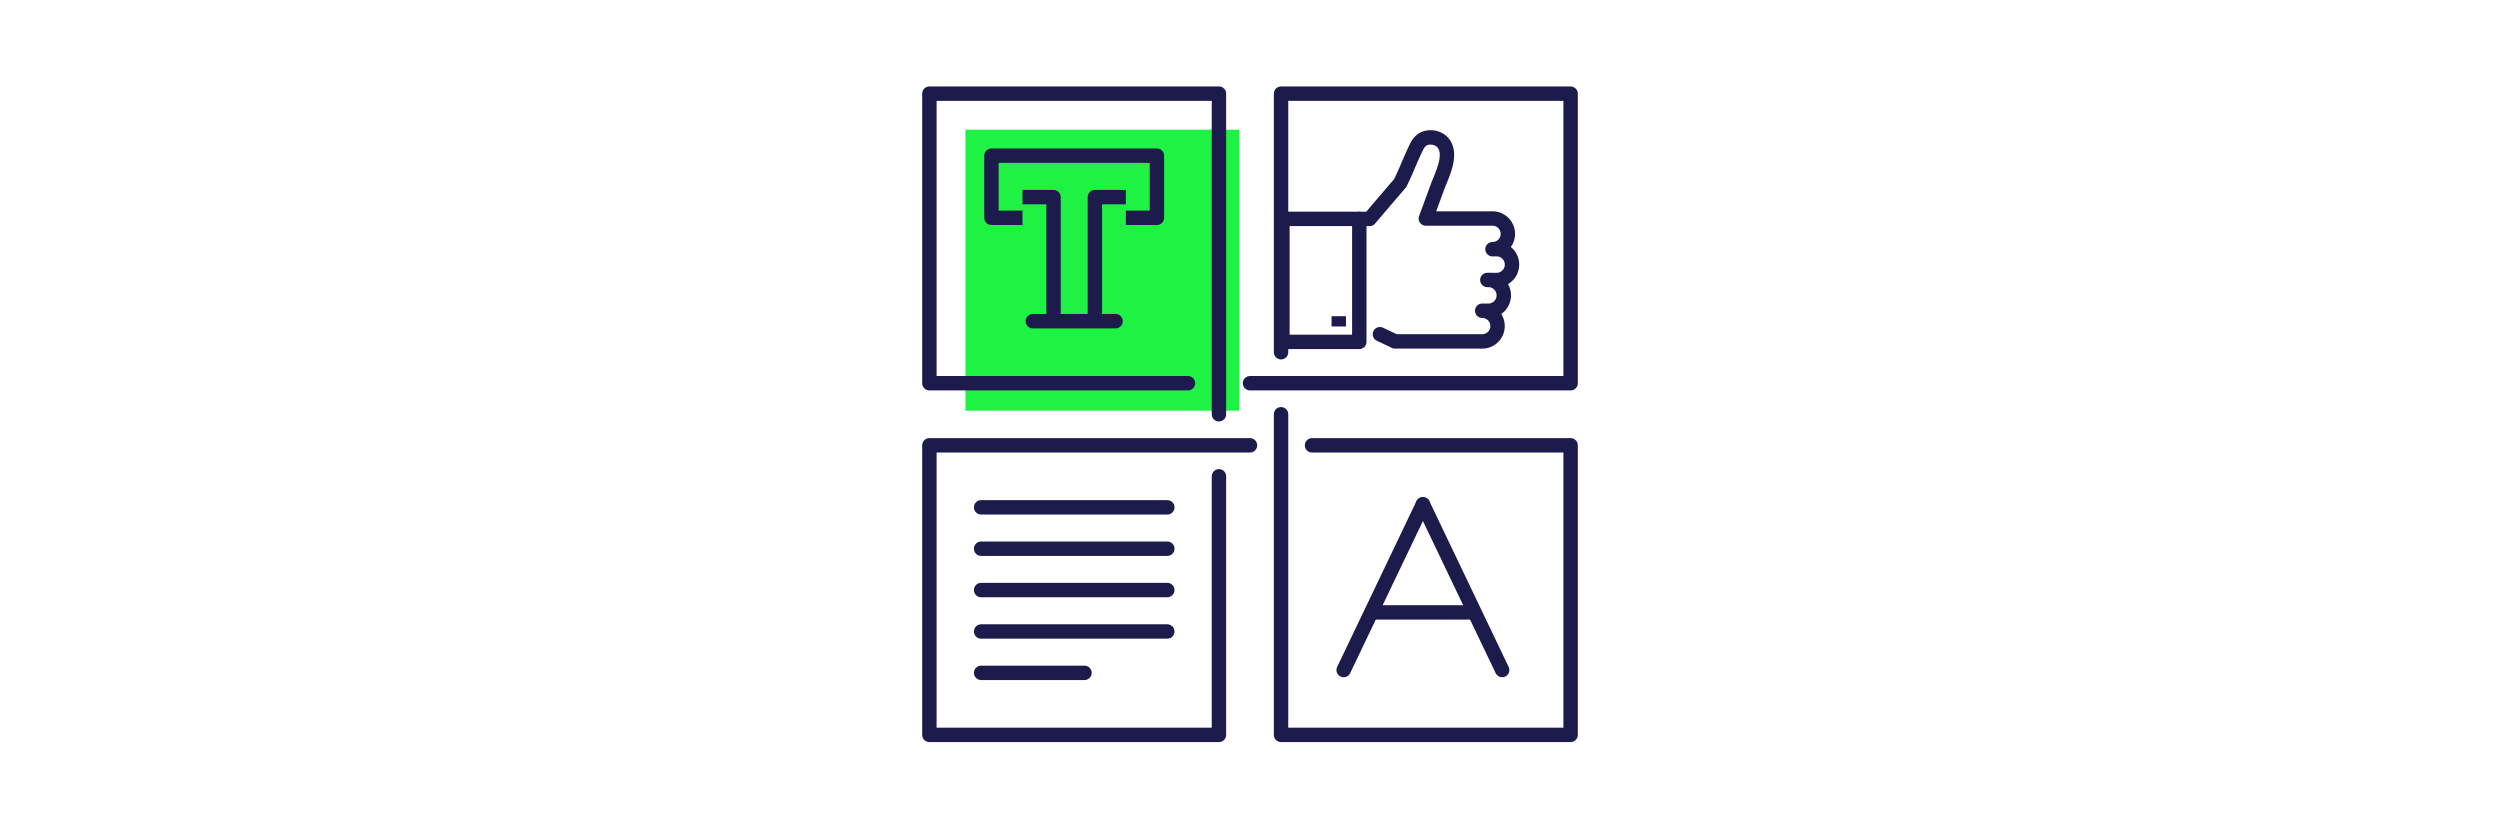 <svg id="Ebene_1" data-name="Ebene 1" xmlns="http://www.w3.org/2000/svg" viewBox="0 0 347 115"><defs><style>.cls-1{fill:#1ef243;}.cls-2,.cls-3{fill:none;stroke:#1d1b4c;stroke-linejoin:round;stroke-width:2px;}.cls-2{stroke-linecap:round;}</style></defs><title>individuelle-praegung_praegung</title><g id="_Gruppe_" data-name="&lt;Gruppe&gt;"><rect class="cls-1" x="134" y="18" width="38" height="39"/></g><polyline class="cls-2" points="164.89 53.19 129 53.19 129 13 169.19 13 169.19 57.5"/><polyline class="cls-2" points="177.81 48.89 177.81 13 218 13 218 53.19 173.5 53.19"/><polyline class="cls-2" points="173.5 61.81 129 61.81 129 102 169.19 102 169.19 66.11"/><polyline class="cls-2" points="177.81 57.5 177.81 102 218 102 218 61.81 182.11 61.81"/><polyline class="cls-3" points="156.27 30.23 160.58 30.23 160.58 21.61 137.61 21.61 137.61 30.23 141.92 30.23"/><polyline class="cls-3" points="151.97 44.58 151.97 27.36 156.27 27.36"/><polyline class="cls-3" points="141.92 27.36 146.23 27.36 146.23 44.58"/><line class="cls-2" x1="154.84" y1="44.58" x2="143.35" y2="44.58"/><line class="cls-2" x1="136.18" y1="70.42" x2="162.02" y2="70.42"/><line class="cls-2" x1="136.18" y1="76.16" x2="162.02" y2="76.16"/><line class="cls-2" x1="136.18" y1="81.9" x2="162.02" y2="81.9"/><line class="cls-2" x1="136.18" y1="87.65" x2="162.02" y2="87.65"/><line class="cls-2" x1="136.18" y1="93.39" x2="150.53" y2="93.39"/><rect class="cls-2" x="178" y="30.38" width="10.67" height="17.07"/><path class="cls-2" d="M191.53,46.39l2.11,1h12.09a2.13,2.13,0,1,0,0-4.26h.71a2.14,2.14,0,1,0,0-4.27h1.43a2.14,2.14,0,0,0,0-4.27h-.71a2.13,2.13,0,0,0,0-4.26h-9.25L199.5,26c.62-1.7,2.18-4.55.76-6.21a2.23,2.23,0,0,0-1.55-.71,2.12,2.12,0,0,0-1.3.31,2.67,2.67,0,0,0-.85,1.11c-.79,1.61-1.4,3.28-2.2,4.89l-4.27,5h-1.42"/><line class="cls-3" x1="185.82" y1="43.89" x2="185.82" y2="45.31"/><line class="cls-2" x1="186.5" y1="93" x2="197.5" y2="70"/><line class="cls-2" x1="208.5" y1="93" x2="197.5" y2="70"/><line class="cls-2" x1="190.5" y1="85" x2="204.5" y2="85"/></svg>